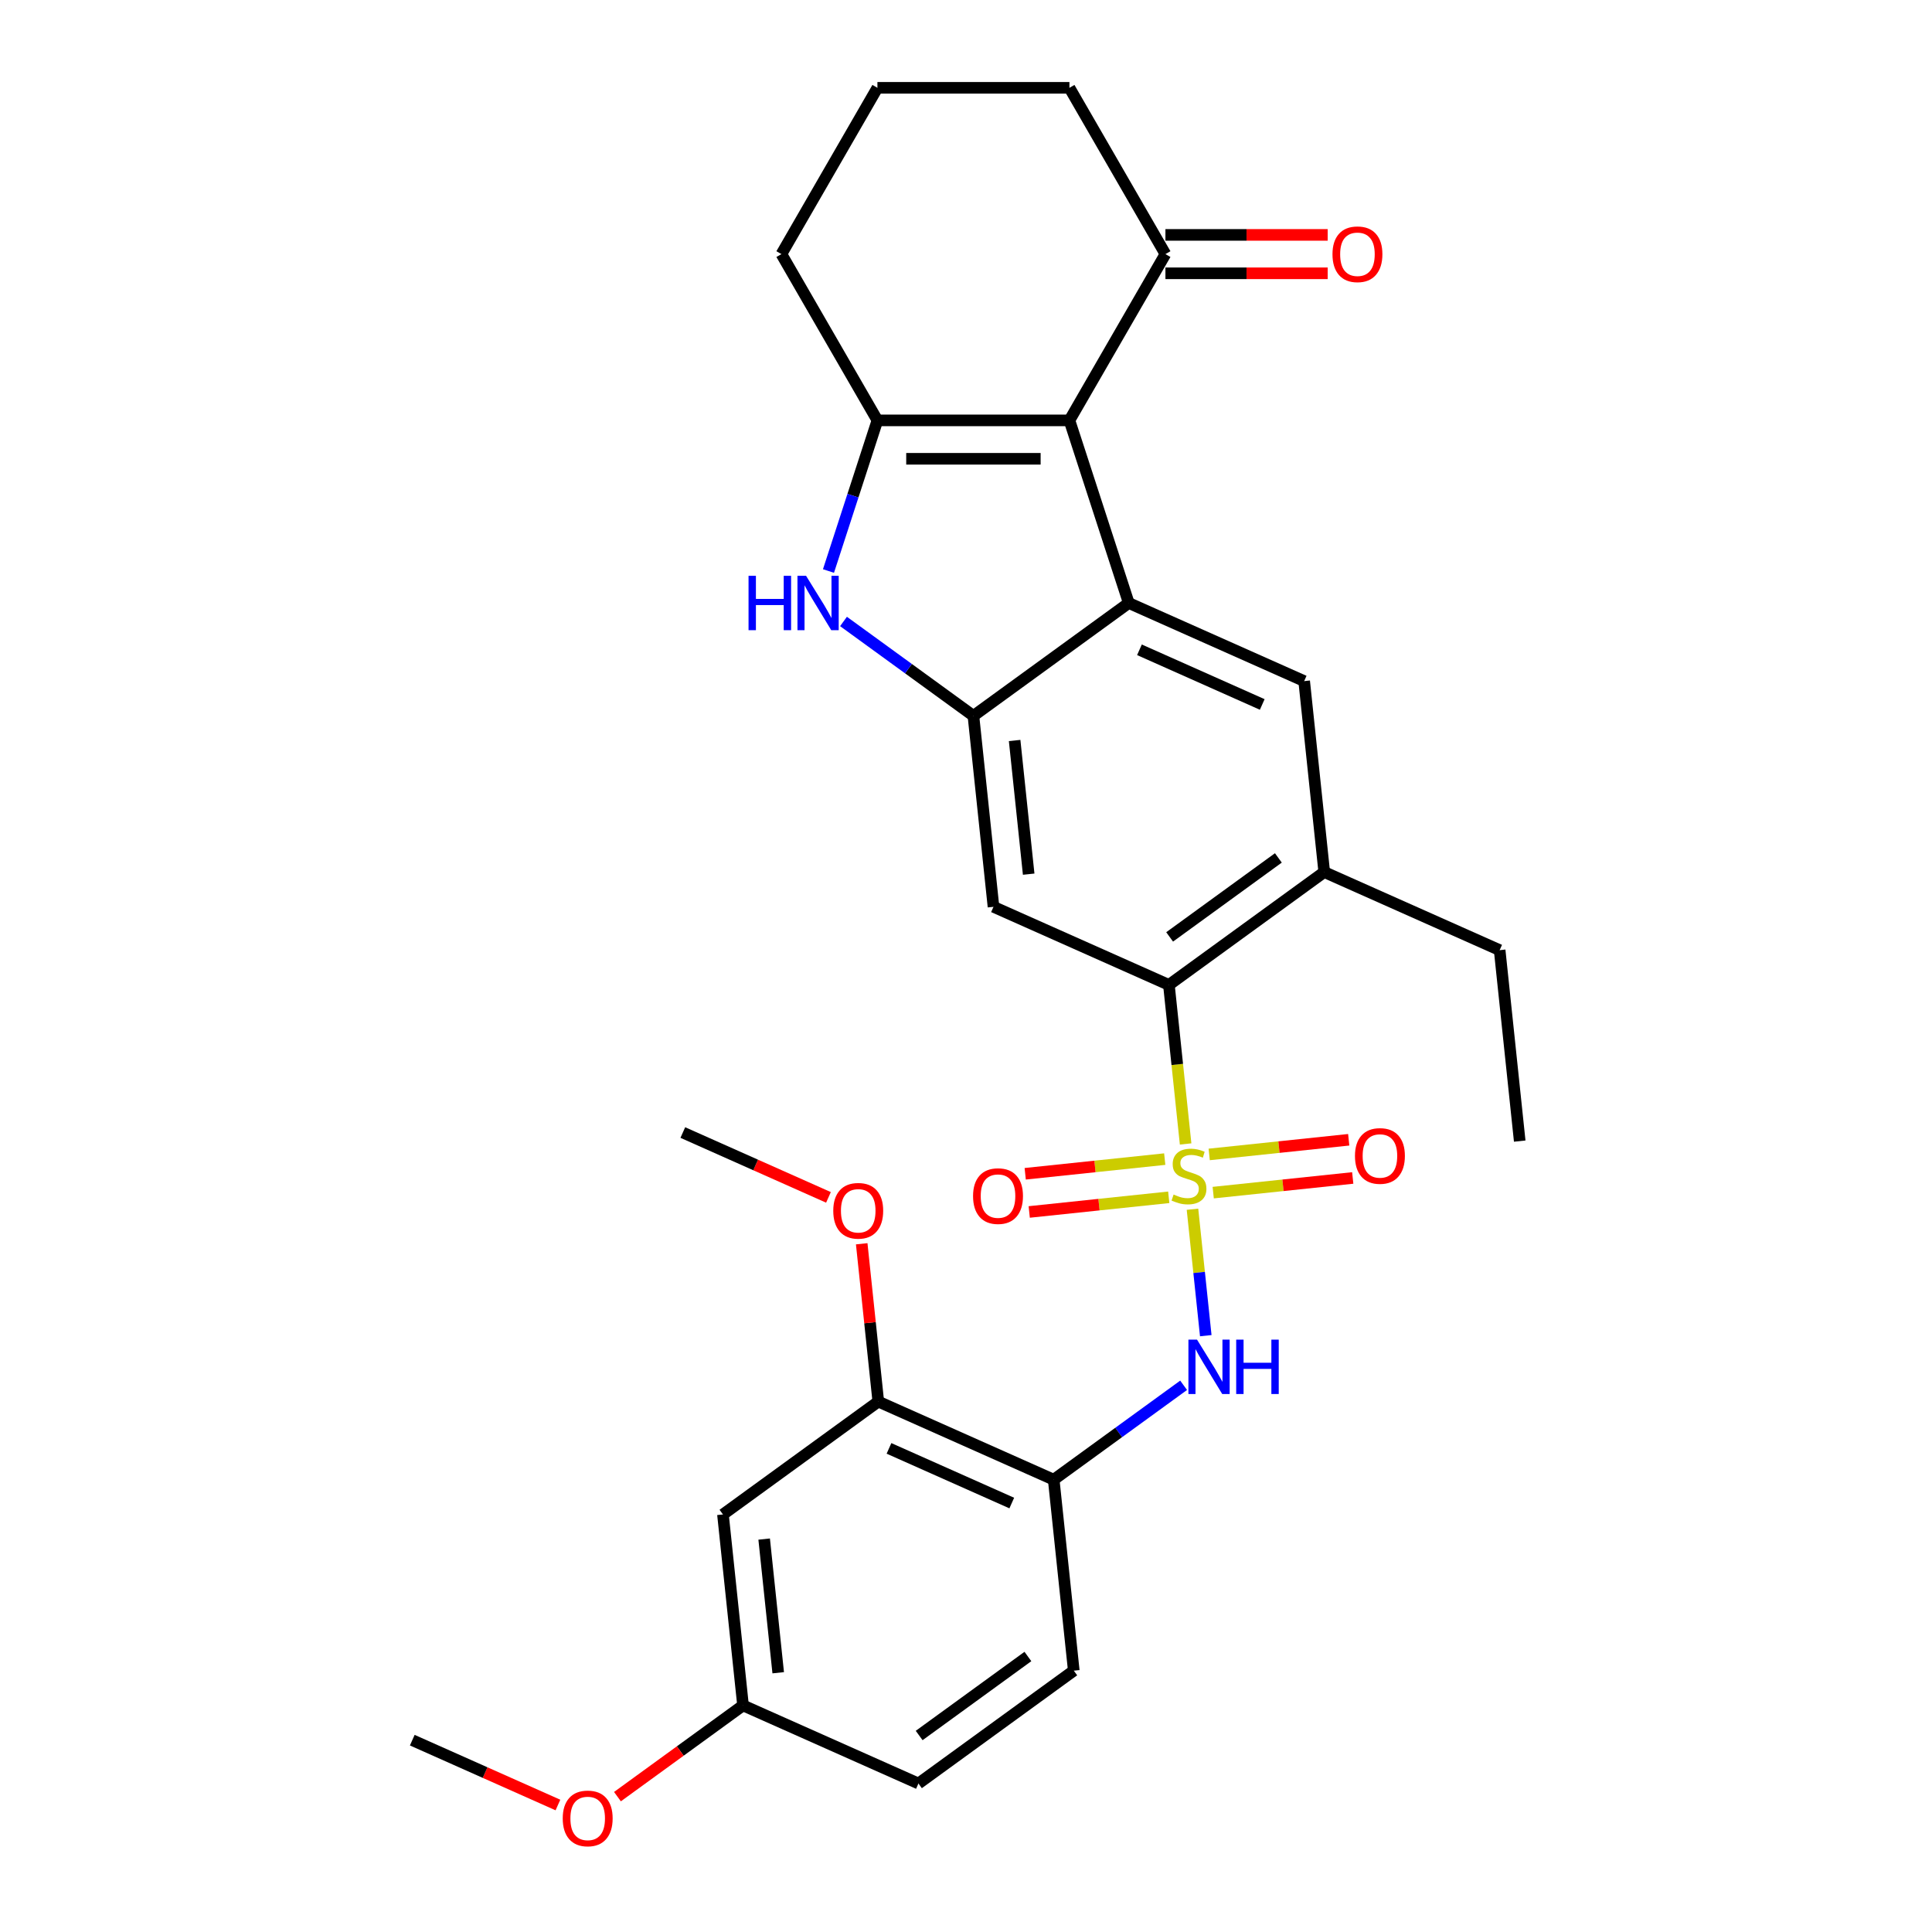 <?xml version='1.0' encoding='iso-8859-1'?>
<svg version='1.1' baseProfile='full'
              xmlns='http://www.w3.org/2000/svg'
                      xmlns:rdkit='http://www.rdkit.org/xml'
                      xmlns:xlink='http://www.w3.org/1999/xlink'
                  xml:space='preserve'
width='1000px' height='1000px' viewBox='0 0 1000 1000'>
<!-- END OF HEADER -->
<rect style='opacity:1.0;fill:#FFFFFF;stroke:none' width='1000' height='1000' x='0' y='0'> </rect>
<path class='bond-5' d='M 613.674,592.11 L 609.348,550.949' style='fill:none;fill-rule:evenodd;stroke:#CCCC00;stroke-width:6px;stroke-linecap:butt;stroke-linejoin:miter;stroke-opacity:1' />
<path class='bond-5' d='M 609.348,550.949 L 605.022,509.788' style='fill:none;fill-rule:evenodd;stroke:#000000;stroke-width:6px;stroke-linecap:butt;stroke-linejoin:miter;stroke-opacity:1' />
<path class='bond-6' d='M 617.225,625.9 L 620.665,658.621' style='fill:none;fill-rule:evenodd;stroke:#CCCC00;stroke-width:6px;stroke-linecap:butt;stroke-linejoin:miter;stroke-opacity:1' />
<path class='bond-6' d='M 620.665,658.621 L 624.104,691.343' style='fill:none;fill-rule:evenodd;stroke:#0000FF;stroke-width:6px;stroke-linecap:butt;stroke-linejoin:miter;stroke-opacity:1' />
<path class='bond-13' d='M 602.863,599.953 L 566.755,603.748' style='fill:none;fill-rule:evenodd;stroke:#CCCC00;stroke-width:6px;stroke-linecap:butt;stroke-linejoin:miter;stroke-opacity:1' />
<path class='bond-13' d='M 566.755,603.748 L 530.647,607.543' style='fill:none;fill-rule:evenodd;stroke:#FF0000;stroke-width:6px;stroke-linecap:butt;stroke-linejoin:miter;stroke-opacity:1' />
<path class='bond-13' d='M 604.94,619.721 L 568.833,623.516' style='fill:none;fill-rule:evenodd;stroke:#CCCC00;stroke-width:6px;stroke-linecap:butt;stroke-linejoin:miter;stroke-opacity:1' />
<path class='bond-13' d='M 568.833,623.516 L 532.725,627.311' style='fill:none;fill-rule:evenodd;stroke:#FF0000;stroke-width:6px;stroke-linecap:butt;stroke-linejoin:miter;stroke-opacity:1' />
<path class='bond-14' d='M 627.957,617.301 L 664.065,613.506' style='fill:none;fill-rule:evenodd;stroke:#CCCC00;stroke-width:6px;stroke-linecap:butt;stroke-linejoin:miter;stroke-opacity:1' />
<path class='bond-14' d='M 664.065,613.506 L 700.173,609.711' style='fill:none;fill-rule:evenodd;stroke:#FF0000;stroke-width:6px;stroke-linecap:butt;stroke-linejoin:miter;stroke-opacity:1' />
<path class='bond-14' d='M 625.88,597.534 L 661.987,593.739' style='fill:none;fill-rule:evenodd;stroke:#CCCC00;stroke-width:6px;stroke-linecap:butt;stroke-linejoin:miter;stroke-opacity:1' />
<path class='bond-14' d='M 661.987,593.739 L 698.095,589.944' style='fill:none;fill-rule:evenodd;stroke:#FF0000;stroke-width:6px;stroke-linecap:butt;stroke-linejoin:miter;stroke-opacity:1' />
<path class='bond-0' d='M 553.534,217.591 L 584.245,312.111' style='fill:none;fill-rule:evenodd;stroke:#000000;stroke-width:6px;stroke-linecap:butt;stroke-linejoin:miter;stroke-opacity:1' />
<path class='bond-11' d='M 553.534,217.591 L 603.225,131.523' style='fill:none;fill-rule:evenodd;stroke:#000000;stroke-width:6px;stroke-linecap:butt;stroke-linejoin:miter;stroke-opacity:1' />
<path class='bond-31' d='M 553.534,217.591 L 454.15,217.591' style='fill:none;fill-rule:evenodd;stroke:#000000;stroke-width:6px;stroke-linecap:butt;stroke-linejoin:miter;stroke-opacity:1' />
<path class='bond-31' d='M 538.626,237.468 L 469.058,237.468' style='fill:none;fill-rule:evenodd;stroke:#000000;stroke-width:6px;stroke-linecap:butt;stroke-linejoin:miter;stroke-opacity:1' />
<path class='bond-1' d='M 584.245,312.111 L 675.036,352.533' style='fill:none;fill-rule:evenodd;stroke:#000000;stroke-width:6px;stroke-linecap:butt;stroke-linejoin:miter;stroke-opacity:1' />
<path class='bond-1' d='M 589.779,336.332 L 653.333,364.628' style='fill:none;fill-rule:evenodd;stroke:#000000;stroke-width:6px;stroke-linecap:butt;stroke-linejoin:miter;stroke-opacity:1' />
<path class='bond-29' d='M 584.245,312.111 L 503.842,370.527' style='fill:none;fill-rule:evenodd;stroke:#000000;stroke-width:6px;stroke-linecap:butt;stroke-linejoin:miter;stroke-opacity:1' />
<path class='bond-2' d='M 454.15,217.591 L 441.485,256.572' style='fill:none;fill-rule:evenodd;stroke:#000000;stroke-width:6px;stroke-linecap:butt;stroke-linejoin:miter;stroke-opacity:1' />
<path class='bond-2' d='M 441.485,256.572 L 428.819,295.553' style='fill:none;fill-rule:evenodd;stroke:#0000FF;stroke-width:6px;stroke-linecap:butt;stroke-linejoin:miter;stroke-opacity:1' />
<path class='bond-19' d='M 454.15,217.591 L 404.459,131.523' style='fill:none;fill-rule:evenodd;stroke:#000000;stroke-width:6px;stroke-linecap:butt;stroke-linejoin:miter;stroke-opacity:1' />
<path class='bond-3' d='M 503.842,370.527 L 514.23,469.365' style='fill:none;fill-rule:evenodd;stroke:#000000;stroke-width:6px;stroke-linecap:butt;stroke-linejoin:miter;stroke-opacity:1' />
<path class='bond-3' d='M 525.168,383.275 L 532.44,452.462' style='fill:none;fill-rule:evenodd;stroke:#000000;stroke-width:6px;stroke-linecap:butt;stroke-linejoin:miter;stroke-opacity:1' />
<path class='bond-4' d='M 503.842,370.527 L 470.22,346.099' style='fill:none;fill-rule:evenodd;stroke:#000000;stroke-width:6px;stroke-linecap:butt;stroke-linejoin:miter;stroke-opacity:1' />
<path class='bond-4' d='M 470.22,346.099 L 436.598,321.671' style='fill:none;fill-rule:evenodd;stroke:#0000FF;stroke-width:6px;stroke-linecap:butt;stroke-linejoin:miter;stroke-opacity:1' />
<path class='bond-7' d='M 605.022,509.788 L 514.23,469.365' style='fill:none;fill-rule:evenodd;stroke:#000000;stroke-width:6px;stroke-linecap:butt;stroke-linejoin:miter;stroke-opacity:1' />
<path class='bond-10' d='M 605.022,509.788 L 685.424,451.372' style='fill:none;fill-rule:evenodd;stroke:#000000;stroke-width:6px;stroke-linecap:butt;stroke-linejoin:miter;stroke-opacity:1' />
<path class='bond-10' d='M 605.399,484.945 L 661.681,444.054' style='fill:none;fill-rule:evenodd;stroke:#000000;stroke-width:6px;stroke-linecap:butt;stroke-linejoin:miter;stroke-opacity:1' />
<path class='bond-9' d='M 612.64,717.026 L 579.018,741.454' style='fill:none;fill-rule:evenodd;stroke:#0000FF;stroke-width:6px;stroke-linecap:butt;stroke-linejoin:miter;stroke-opacity:1' />
<path class='bond-9' d='M 579.018,741.454 L 545.396,765.882' style='fill:none;fill-rule:evenodd;stroke:#000000;stroke-width:6px;stroke-linecap:butt;stroke-linejoin:miter;stroke-opacity:1' />
<path class='bond-8' d='M 675.036,352.533 L 685.424,451.372' style='fill:none;fill-rule:evenodd;stroke:#000000;stroke-width:6px;stroke-linecap:butt;stroke-linejoin:miter;stroke-opacity:1' />
<path class='bond-12' d='M 545.396,765.882 L 454.604,725.459' style='fill:none;fill-rule:evenodd;stroke:#000000;stroke-width:6px;stroke-linecap:butt;stroke-linejoin:miter;stroke-opacity:1' />
<path class='bond-12' d='M 523.692,777.977 L 460.139,749.681' style='fill:none;fill-rule:evenodd;stroke:#000000;stroke-width:6px;stroke-linecap:butt;stroke-linejoin:miter;stroke-opacity:1' />
<path class='bond-16' d='M 545.396,765.882 L 555.784,864.721' style='fill:none;fill-rule:evenodd;stroke:#000000;stroke-width:6px;stroke-linecap:butt;stroke-linejoin:miter;stroke-opacity:1' />
<path class='bond-23' d='M 685.424,451.372 L 776.216,491.795' style='fill:none;fill-rule:evenodd;stroke:#000000;stroke-width:6px;stroke-linecap:butt;stroke-linejoin:miter;stroke-opacity:1' />
<path class='bond-17' d='M 603.225,141.461 L 645.215,141.461' style='fill:none;fill-rule:evenodd;stroke:#000000;stroke-width:6px;stroke-linecap:butt;stroke-linejoin:miter;stroke-opacity:1' />
<path class='bond-17' d='M 645.215,141.461 L 687.204,141.461' style='fill:none;fill-rule:evenodd;stroke:#FF0000;stroke-width:6px;stroke-linecap:butt;stroke-linejoin:miter;stroke-opacity:1' />
<path class='bond-17' d='M 603.225,121.585 L 645.215,121.585' style='fill:none;fill-rule:evenodd;stroke:#000000;stroke-width:6px;stroke-linecap:butt;stroke-linejoin:miter;stroke-opacity:1' />
<path class='bond-17' d='M 645.215,121.585 L 687.204,121.585' style='fill:none;fill-rule:evenodd;stroke:#FF0000;stroke-width:6px;stroke-linecap:butt;stroke-linejoin:miter;stroke-opacity:1' />
<path class='bond-24' d='M 603.225,131.523 L 553.534,45.455' style='fill:none;fill-rule:evenodd;stroke:#000000;stroke-width:6px;stroke-linecap:butt;stroke-linejoin:miter;stroke-opacity:1' />
<path class='bond-15' d='M 454.604,725.459 L 374.202,783.875' style='fill:none;fill-rule:evenodd;stroke:#000000;stroke-width:6px;stroke-linecap:butt;stroke-linejoin:miter;stroke-opacity:1' />
<path class='bond-21' d='M 454.604,725.459 L 450.312,684.617' style='fill:none;fill-rule:evenodd;stroke:#000000;stroke-width:6px;stroke-linecap:butt;stroke-linejoin:miter;stroke-opacity:1' />
<path class='bond-21' d='M 450.312,684.617 L 446.019,643.774' style='fill:none;fill-rule:evenodd;stroke:#FF0000;stroke-width:6px;stroke-linecap:butt;stroke-linejoin:miter;stroke-opacity:1' />
<path class='bond-30' d='M 374.202,783.875 L 384.59,882.714' style='fill:none;fill-rule:evenodd;stroke:#000000;stroke-width:6px;stroke-linecap:butt;stroke-linejoin:miter;stroke-opacity:1' />
<path class='bond-30' d='M 395.528,796.623 L 402.8,865.811' style='fill:none;fill-rule:evenodd;stroke:#000000;stroke-width:6px;stroke-linecap:butt;stroke-linejoin:miter;stroke-opacity:1' />
<path class='bond-20' d='M 555.784,864.721 L 475.381,923.137' style='fill:none;fill-rule:evenodd;stroke:#000000;stroke-width:6px;stroke-linecap:butt;stroke-linejoin:miter;stroke-opacity:1' />
<path class='bond-20' d='M 532.04,857.403 L 475.758,898.294' style='fill:none;fill-rule:evenodd;stroke:#000000;stroke-width:6px;stroke-linecap:butt;stroke-linejoin:miter;stroke-opacity:1' />
<path class='bond-18' d='M 384.59,882.714 L 475.381,923.137' style='fill:none;fill-rule:evenodd;stroke:#000000;stroke-width:6px;stroke-linecap:butt;stroke-linejoin:miter;stroke-opacity:1' />
<path class='bond-22' d='M 384.59,882.714 L 352.091,906.326' style='fill:none;fill-rule:evenodd;stroke:#000000;stroke-width:6px;stroke-linecap:butt;stroke-linejoin:miter;stroke-opacity:1' />
<path class='bond-22' d='M 352.091,906.326 L 319.592,929.938' style='fill:none;fill-rule:evenodd;stroke:#FF0000;stroke-width:6px;stroke-linecap:butt;stroke-linejoin:miter;stroke-opacity:1' />
<path class='bond-25' d='M 404.459,131.523 L 454.15,45.455' style='fill:none;fill-rule:evenodd;stroke:#000000;stroke-width:6px;stroke-linecap:butt;stroke-linejoin:miter;stroke-opacity:1' />
<path class='bond-26' d='M 428.812,619.762 L 391.118,602.98' style='fill:none;fill-rule:evenodd;stroke:#FF0000;stroke-width:6px;stroke-linecap:butt;stroke-linejoin:miter;stroke-opacity:1' />
<path class='bond-26' d='M 391.118,602.98 L 353.425,586.198' style='fill:none;fill-rule:evenodd;stroke:#000000;stroke-width:6px;stroke-linecap:butt;stroke-linejoin:miter;stroke-opacity:1' />
<path class='bond-27' d='M 288.783,934.272 L 251.089,917.489' style='fill:none;fill-rule:evenodd;stroke:#FF0000;stroke-width:6px;stroke-linecap:butt;stroke-linejoin:miter;stroke-opacity:1' />
<path class='bond-27' d='M 251.089,917.489 L 213.396,900.707' style='fill:none;fill-rule:evenodd;stroke:#000000;stroke-width:6px;stroke-linecap:butt;stroke-linejoin:miter;stroke-opacity:1' />
<path class='bond-28' d='M 776.216,491.795 L 786.604,590.634' style='fill:none;fill-rule:evenodd;stroke:#000000;stroke-width:6px;stroke-linecap:butt;stroke-linejoin:miter;stroke-opacity:1' />
<path class='bond-32' d='M 553.534,45.455 L 454.15,45.455' style='fill:none;fill-rule:evenodd;stroke:#000000;stroke-width:6px;stroke-linecap:butt;stroke-linejoin:miter;stroke-opacity:1' />
<path  class='atom-0' d='M 607.459 618.287
Q 607.777 618.406, 609.089 618.963
Q 610.401 619.52, 611.832 619.877
Q 613.303 620.195, 614.734 620.195
Q 617.398 620.195, 618.948 618.923
Q 620.498 617.611, 620.498 615.345
Q 620.498 613.795, 619.703 612.841
Q 618.948 611.887, 617.755 611.37
Q 616.563 610.853, 614.575 610.257
Q 612.071 609.502, 610.56 608.786
Q 609.089 608.071, 608.016 606.56
Q 606.982 605.049, 606.982 602.505
Q 606.982 598.967, 609.367 596.781
Q 611.792 594.594, 616.563 594.594
Q 619.823 594.594, 623.52 596.145
L 622.605 599.206
Q 619.226 597.814, 616.682 597.814
Q 613.939 597.814, 612.428 598.967
Q 610.918 600.08, 610.958 602.028
Q 610.958 603.539, 611.713 604.453
Q 612.508 605.367, 613.621 605.884
Q 614.774 606.401, 616.682 606.997
Q 619.226 607.792, 620.737 608.587
Q 622.248 609.382, 623.321 611.012
Q 624.434 612.602, 624.434 615.345
Q 624.434 619.241, 621.81 621.348
Q 619.226 623.415, 614.893 623.415
Q 612.389 623.415, 610.481 622.859
Q 608.612 622.342, 606.386 621.428
L 607.459 618.287
' fill='#CCCC00'/>
<path  class='atom-5' d='M 387.443 298.038
L 391.259 298.038
L 391.259 310.004
L 405.65 310.004
L 405.65 298.038
L 409.466 298.038
L 409.466 326.183
L 405.65 326.183
L 405.65 313.184
L 391.259 313.184
L 391.259 326.183
L 387.443 326.183
L 387.443 298.038
' fill='#0000FF'/>
<path  class='atom-5' d='M 417.218 298.038
L 426.441 312.945
Q 427.355 314.416, 428.826 317.08
Q 430.297 319.743, 430.376 319.902
L 430.376 298.038
L 434.113 298.038
L 434.113 326.183
L 430.257 326.183
L 420.358 309.884
Q 419.206 307.976, 417.973 305.79
Q 416.781 303.603, 416.423 302.928
L 416.423 326.183
L 412.766 326.183
L 412.766 298.038
L 417.218 298.038
' fill='#0000FF'/>
<path  class='atom-7' d='M 619.577 693.393
L 628.8 708.301
Q 629.714 709.772, 631.185 712.435
Q 632.656 715.099, 632.735 715.258
L 632.735 693.393
L 636.472 693.393
L 636.472 721.539
L 632.616 721.539
L 622.717 705.24
Q 621.565 703.332, 620.332 701.145
Q 619.14 698.959, 618.782 698.283
L 618.782 721.539
L 615.125 721.539
L 615.125 693.393
L 619.577 693.393
' fill='#0000FF'/>
<path  class='atom-7' d='M 639.851 693.393
L 643.667 693.393
L 643.667 705.359
L 658.058 705.359
L 658.058 693.393
L 661.874 693.393
L 661.874 721.539
L 658.058 721.539
L 658.058 708.539
L 643.667 708.539
L 643.667 721.539
L 639.851 721.539
L 639.851 693.393
' fill='#0000FF'/>
<path  class='atom-14' d='M 503.651 619.095
Q 503.651 612.337, 506.991 608.56
Q 510.33 604.784, 516.571 604.784
Q 522.812 604.784, 526.152 608.56
Q 529.491 612.337, 529.491 619.095
Q 529.491 625.933, 526.112 629.828
Q 522.733 633.685, 516.571 633.685
Q 510.37 633.685, 506.991 629.828
Q 503.651 625.972, 503.651 619.095
M 516.571 630.504
Q 520.864 630.504, 523.17 627.642
Q 525.516 624.74, 525.516 619.095
Q 525.516 613.569, 523.17 610.787
Q 520.864 607.964, 516.571 607.964
Q 512.278 607.964, 509.932 610.747
Q 507.627 613.53, 507.627 619.095
Q 507.627 624.78, 509.932 627.642
Q 512.278 630.504, 516.571 630.504
' fill='#FF0000'/>
<path  class='atom-15' d='M 701.329 598.318
Q 701.329 591.56, 704.668 587.784
Q 708.008 584.007, 714.249 584.007
Q 720.49 584.007, 723.829 587.784
Q 727.169 591.56, 727.169 598.318
Q 727.169 605.156, 723.79 609.052
Q 720.411 612.908, 714.249 612.908
Q 708.047 612.908, 704.668 609.052
Q 701.329 605.196, 701.329 598.318
M 714.249 609.727
Q 718.542 609.727, 720.848 606.865
Q 723.193 603.963, 723.193 598.318
Q 723.193 592.793, 720.848 590.01
Q 718.542 587.187, 714.249 587.187
Q 709.955 587.187, 707.61 589.97
Q 705.304 592.753, 705.304 598.318
Q 705.304 604.003, 707.61 606.865
Q 709.955 609.727, 714.249 609.727
' fill='#FF0000'/>
<path  class='atom-18' d='M 689.689 131.603
Q 689.689 124.844, 693.028 121.068
Q 696.367 117.291, 702.609 117.291
Q 708.85 117.291, 712.189 121.068
Q 715.528 124.844, 715.528 131.603
Q 715.528 138.44, 712.149 142.336
Q 708.77 146.192, 702.609 146.192
Q 696.407 146.192, 693.028 142.336
Q 689.689 138.48, 689.689 131.603
M 702.609 143.012
Q 706.902 143.012, 709.208 140.149
Q 711.553 137.247, 711.553 131.603
Q 711.553 126.077, 709.208 123.294
Q 706.902 120.472, 702.609 120.472
Q 698.315 120.472, 695.97 123.254
Q 693.664 126.037, 693.664 131.603
Q 693.664 137.287, 695.97 140.149
Q 698.315 143.012, 702.609 143.012
' fill='#FF0000'/>
<path  class='atom-22' d='M 431.296 626.7
Q 431.296 619.942, 434.635 616.165
Q 437.975 612.389, 444.216 612.389
Q 450.457 612.389, 453.797 616.165
Q 457.136 619.942, 457.136 626.7
Q 457.136 633.537, 453.757 637.433
Q 450.378 641.289, 444.216 641.289
Q 438.015 641.289, 434.635 637.433
Q 431.296 633.577, 431.296 626.7
M 444.216 638.109
Q 448.509 638.109, 450.815 635.247
Q 453.161 632.345, 453.161 626.7
Q 453.161 621.174, 450.815 618.391
Q 448.509 615.569, 444.216 615.569
Q 439.923 615.569, 437.577 618.352
Q 435.272 621.134, 435.272 626.7
Q 435.272 632.385, 437.577 635.247
Q 439.923 638.109, 444.216 638.109
' fill='#FF0000'/>
<path  class='atom-23' d='M 291.267 941.21
Q 291.267 934.452, 294.607 930.675
Q 297.946 926.898, 304.187 926.898
Q 310.429 926.898, 313.768 930.675
Q 317.107 934.452, 317.107 941.21
Q 317.107 948.047, 313.728 951.943
Q 310.349 955.799, 304.187 955.799
Q 297.986 955.799, 294.607 951.943
Q 291.267 948.087, 291.267 941.21
M 304.187 952.619
Q 308.481 952.619, 310.786 949.757
Q 313.132 946.855, 313.132 941.21
Q 313.132 935.684, 310.786 932.901
Q 308.481 930.079, 304.187 930.079
Q 299.894 930.079, 297.548 932.861
Q 295.243 935.644, 295.243 941.21
Q 295.243 946.894, 297.548 949.757
Q 299.894 952.619, 304.187 952.619
' fill='#FF0000'/>
</svg>
